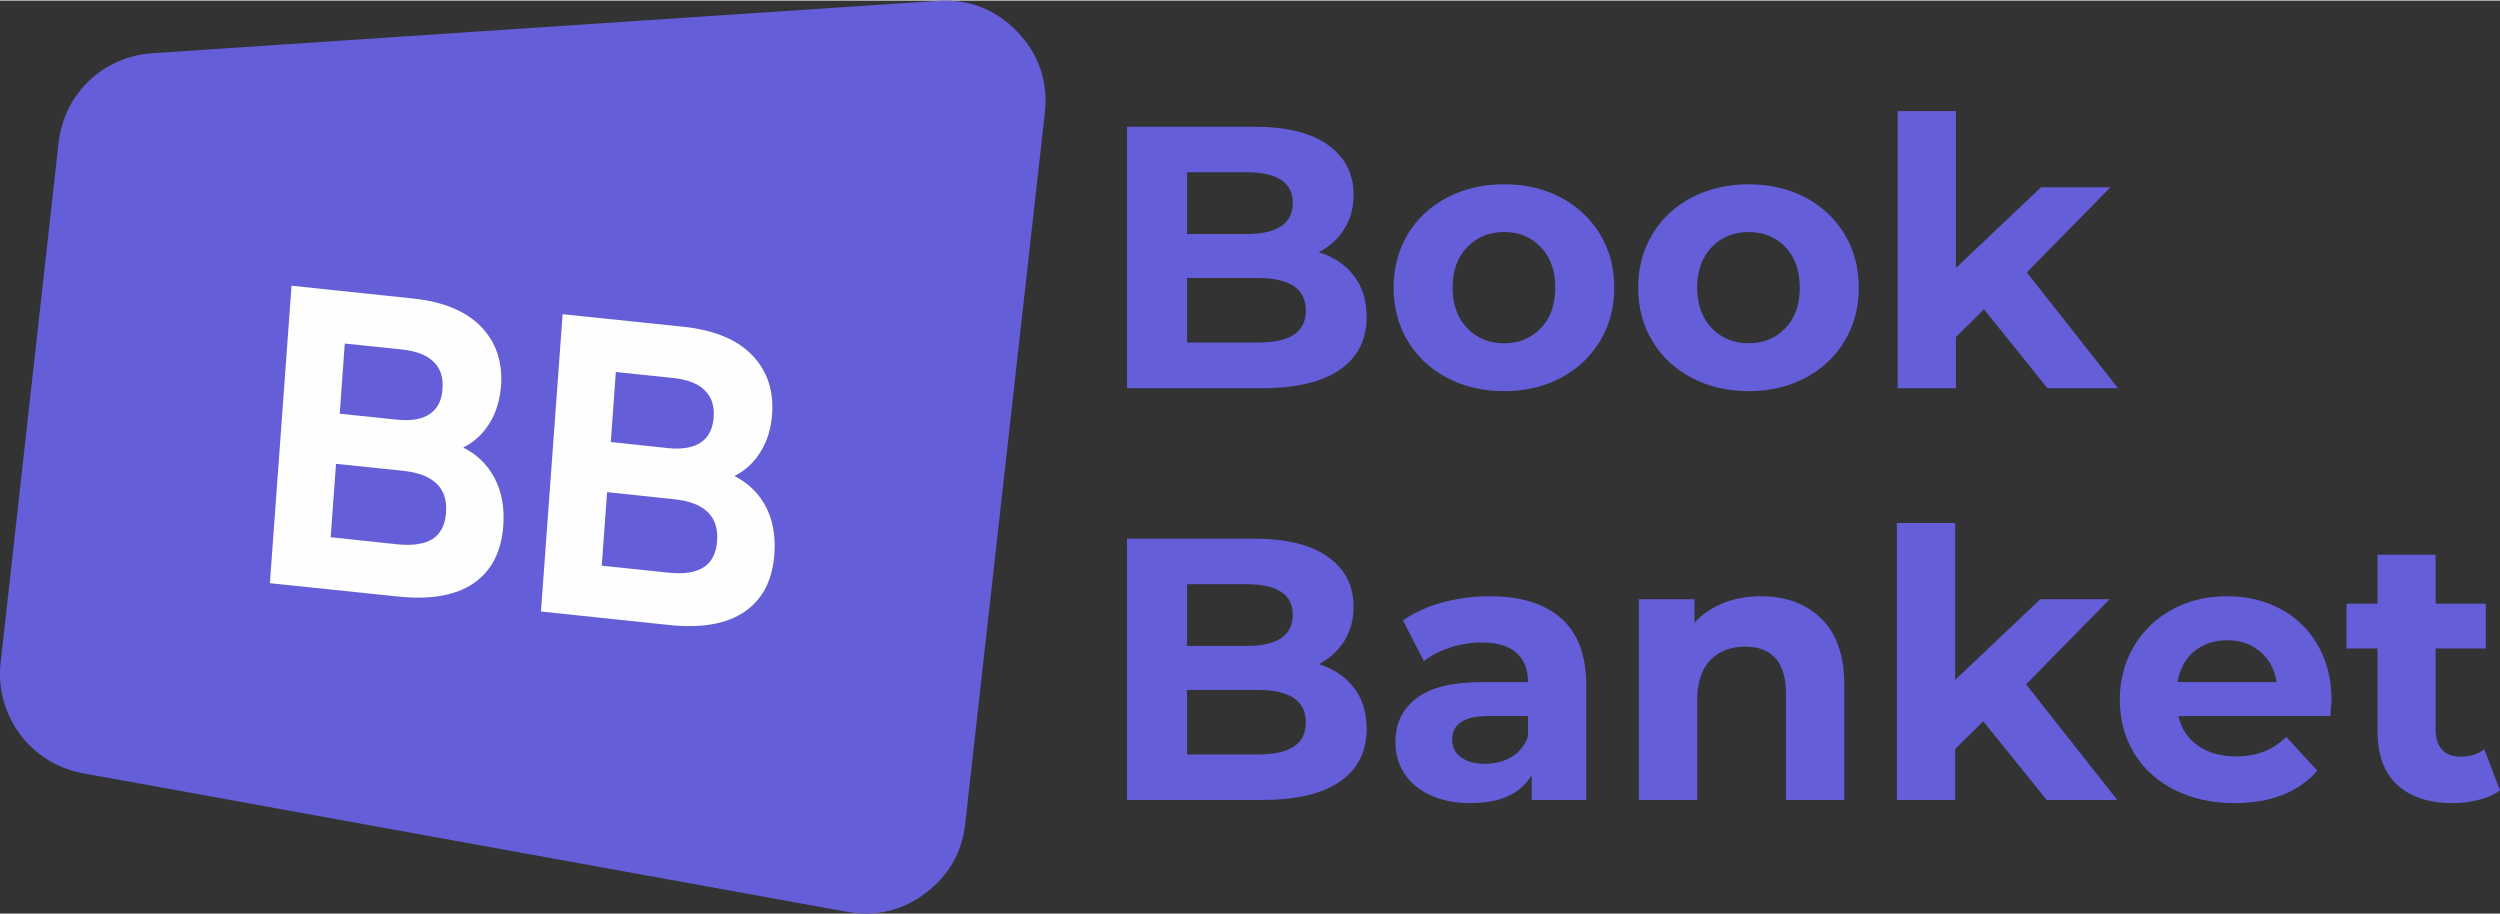 <?xml version="1.0" encoding="UTF-8"?> <!-- Creator: CorelDRAW X8 --> <svg xmlns="http://www.w3.org/2000/svg" xmlns:xlink="http://www.w3.org/1999/xlink" xml:space="preserve" width="495px" height="181px" style="shape-rendering:geometricPrecision; text-rendering:geometricPrecision; image-rendering:optimizeQuality; fill-rule:evenodd; clip-rule:evenodd" viewBox="0 0 16859 6157"><rect x="0" y="0" width="16859" height="6157" fill="#333333" stroke="none"/> <defs> <style type="text/css"> <![CDATA[ .fil0 {fill:#655ED9} .fil1 {fill:#FEFEFE;fill-rule:nonzero} .fil2 {fill:#655ED9;fill-rule:nonzero} ]]> </style> </defs> <g id="Слой_x0020_1">  <path class="fil0" d="M4 4466l391 -3507c37,-331 300,-582 632,-604l5297 -353c208,-14 393,58 537,209 145,150 208,338 185,546l-537 4794c-21,194 -113,353 -270,470 -156,117 -335,159 -528,124l-5151 -934c-353,-64 -595,-389 -556,-745z"></path> <path class="fil1" d="M3124 3014c93,47 163,115 211,206 48,91 68,198 59,322 -13,176 -80,305 -201,388 -120,82 -290,112 -508,89l-865 -90 146 -2006 817 86c204,21 357,84 460,189 102,105 147,238 136,399 -8,97 -33,182 -78,254 -45,72 -104,127 -177,163zm-799 -701l-34 473 384 40c96,10 170,-2 222,-37 53,-35 82,-92 87,-170 6,-79 -14,-140 -61,-184 -46,-45 -117,-72 -213,-82l-385 -40zm357 1354c102,10 180,-2 235,-36 54,-35 85,-94 91,-178 12,-167 -85,-260 -290,-282l-452 -47 -36 495 452 48z"></path> <path id="1" class="fil1" d="M4952 3206c93,47 164,115 212,206 48,90 67,198 58,322 -13,176 -80,305 -200,387 -121,83 -291,113 -509,90l-865 -91 146 -2005 817 85c204,22 358,85 460,190 102,105 147,238 136,398 -7,98 -33,183 -78,255 -44,72 -103,127 -177,163zm-799 -701l-34 472 385 41c95,10 169,-3 222,-38 52,-35 81,-91 87,-170 5,-78 -15,-139 -62,-183 -46,-45 -117,-72 -213,-82l-385 -40zm357 1353c102,11 180,-1 235,-36 54,-34 85,-94 91,-178 12,-166 -85,-260 -290,-281l-452 -48 -36 496 452 47z"></path> <path class="fil2" d="M8894 1697c101,32 180,85 237,160 57,75 85,167 85,276 0,154 -60,273 -180,356 -120,83 -295,125 -525,125l-911 0 0 -1763 861 0c215,0 380,41 495,123 115,83 172,194 172,335 0,86 -20,162 -61,229 -42,68 -99,120 -173,159zm-889 -539l0 416 406 0c100,0 177,-18 229,-53 52,-35 78,-88 78,-156 0,-69 -26,-121 -78,-155 -52,-35 -129,-52 -229,-52l-406 0zm476 1148c108,0 189,-17 243,-52 55,-36 82,-90 82,-164 0,-146 -108,-219 -325,-219l-476 0 0 435 476 0z"></path> <path id="1" class="fil2" d="M10143 2634c-143,0 -271,-30 -384,-90 -113,-59 -202,-142 -266,-248 -63,-105 -95,-225 -95,-360 0,-134 32,-254 95,-360 64,-106 153,-188 266,-248 113,-59 241,-89 384,-89 143,0 270,30 383,89 112,60 200,142 264,248 64,106 96,226 96,360 0,135 -32,255 -96,360 -64,106 -152,189 -264,248 -113,60 -240,90 -383,90zm0 -323c101,0 183,-34 248,-102 65,-68 97,-159 97,-273 0,-114 -32,-205 -97,-273 -65,-68 -147,-102 -248,-102 -101,0 -184,34 -249,102 -66,68 -98,159 -98,273 0,114 32,205 98,273 65,68 148,102 249,102z"></path> <path id="2" class="fil2" d="M11792 2634c-142,0 -270,-30 -384,-90 -113,-59 -202,-142 -265,-248 -64,-105 -96,-225 -96,-360 0,-134 32,-254 96,-360 63,-106 152,-188 265,-248 114,-59 242,-89 384,-89 143,0 271,30 383,89 112,60 201,142 264,248 64,106 96,226 96,360 0,135 -32,255 -96,360 -63,106 -152,189 -264,248 -112,60 -240,90 -383,90zm0 -323c101,0 184,-34 248,-102 65,-68 97,-159 97,-273 0,-114 -32,-205 -97,-273 -64,-68 -147,-102 -248,-102 -100,0 -184,34 -249,102 -65,68 -98,159 -98,273 0,114 33,205 98,273 65,68 149,102 249,102z"></path> <polygon id="3" class="fil2" points="13379,2082 13190,2269 13190,2614 12797,2614 12797,745 13190,745 13190,1803 13764,1259 14232,1259 13668,1833 14283,2614 13807,2614 "></polygon> <path id="4" class="fil2" d="M8894 4475c101,32 180,85 237,160 57,75 85,166 85,276 0,154 -60,273 -180,356 -120,83 -295,124 -525,124l-911 0 0 -1762 861 0c215,0 380,41 495,123 115,82 172,194 172,335 0,86 -20,162 -61,229 -42,67 -99,120 -173,159zm-889 -539l0 416 406 0c100,0 177,-18 229,-53 52,-36 78,-88 78,-156 0,-69 -26,-121 -78,-155 -52,-35 -129,-52 -229,-52l-406 0zm476 1148c108,0 189,-17 243,-53 55,-35 82,-89 82,-163 0,-146 -108,-219 -325,-219l-476 0 0 435 476 0z"></path> <path id="5" class="fil2" d="M10045 4017c210,0 371,50 483,149 113,100 169,251 169,452l0 773 -368 0 0 -168c-74,126 -211,189 -413,189 -104,0 -194,-18 -270,-53 -77,-36 -135,-84 -175,-146 -41,-62 -61,-133 -61,-212 0,-126 48,-225 143,-297 94,-72 241,-108 439,-108l312 0c0,-86 -26,-152 -78,-198 -52,-46 -130,-69 -234,-69 -72,0 -143,11 -213,34 -70,23 -129,53 -177,92l-141 -275c73,-52 162,-92 265,-121 103,-28 210,-42 319,-42zm-30 1130c67,0 126,-15 178,-46 52,-31 89,-77 111,-138l0 -138 -269 0c-161,0 -242,53 -242,159 0,50 20,90 59,119 40,30 94,44 163,44z"></path> <path id="6" class="fil2" d="M11875 4017c168,0 304,50 407,151 103,100 155,250 155,448l0 775 -393 0 0 -715c0,-107 -23,-187 -70,-240 -47,-53 -115,-79 -204,-79 -99,0 -178,30 -237,91 -59,62 -88,153 -88,274l0 669 -393 0 0 -1354 375 0 0 158c52,-57 117,-101 194,-132 77,-31 162,-46 254,-46z"></path> <polygon id="7" class="fil2" points="13374,4860 13185,5047 13185,5391 12792,5391 12792,3523 13185,3523 13185,4581 13759,4037 14227,4037 13663,4611 14278,5391 13802,5391 "></polygon> <path id="8" class="fil2" d="M15723 4719c0,5 -3,40 -8,106l-1025 0c19,84 63,150 131,199 69,49 155,73 257,73 71,0 133,-11 188,-32 54,-21 105,-54 152,-99l209 227c-127,146 -314,219 -559,219 -153,0 -288,-30 -405,-90 -118,-59 -208,-142 -272,-248 -64,-106 -96,-226 -96,-360 0,-132 32,-252 95,-359 63,-106 149,-189 259,-249 110,-60 233,-89 369,-89 132,0 252,28 360,85 107,57 192,139 253,246 61,106 92,230 92,371zm-703 -405c-89,0 -163,25 -224,75 -60,51 -97,120 -111,207l668 0c-14,-86 -51,-154 -111,-205 -60,-52 -134,-77 -222,-77z"></path> <path id="9" class="fil2" d="M16859 5326c-39,29 -86,50 -143,64 -56,15 -115,22 -177,22 -161,0 -286,-42 -374,-124 -88,-82 -132,-203 -132,-362l0 -557 -209 0 0 -302 209 0 0 -330 392 0 0 330 338 0 0 302 -338 0 0 552c0,57 15,101 45,132 29,31 70,46 124,46 62,0 115,-16 159,-50l106 277z"></path> </g> </svg> 